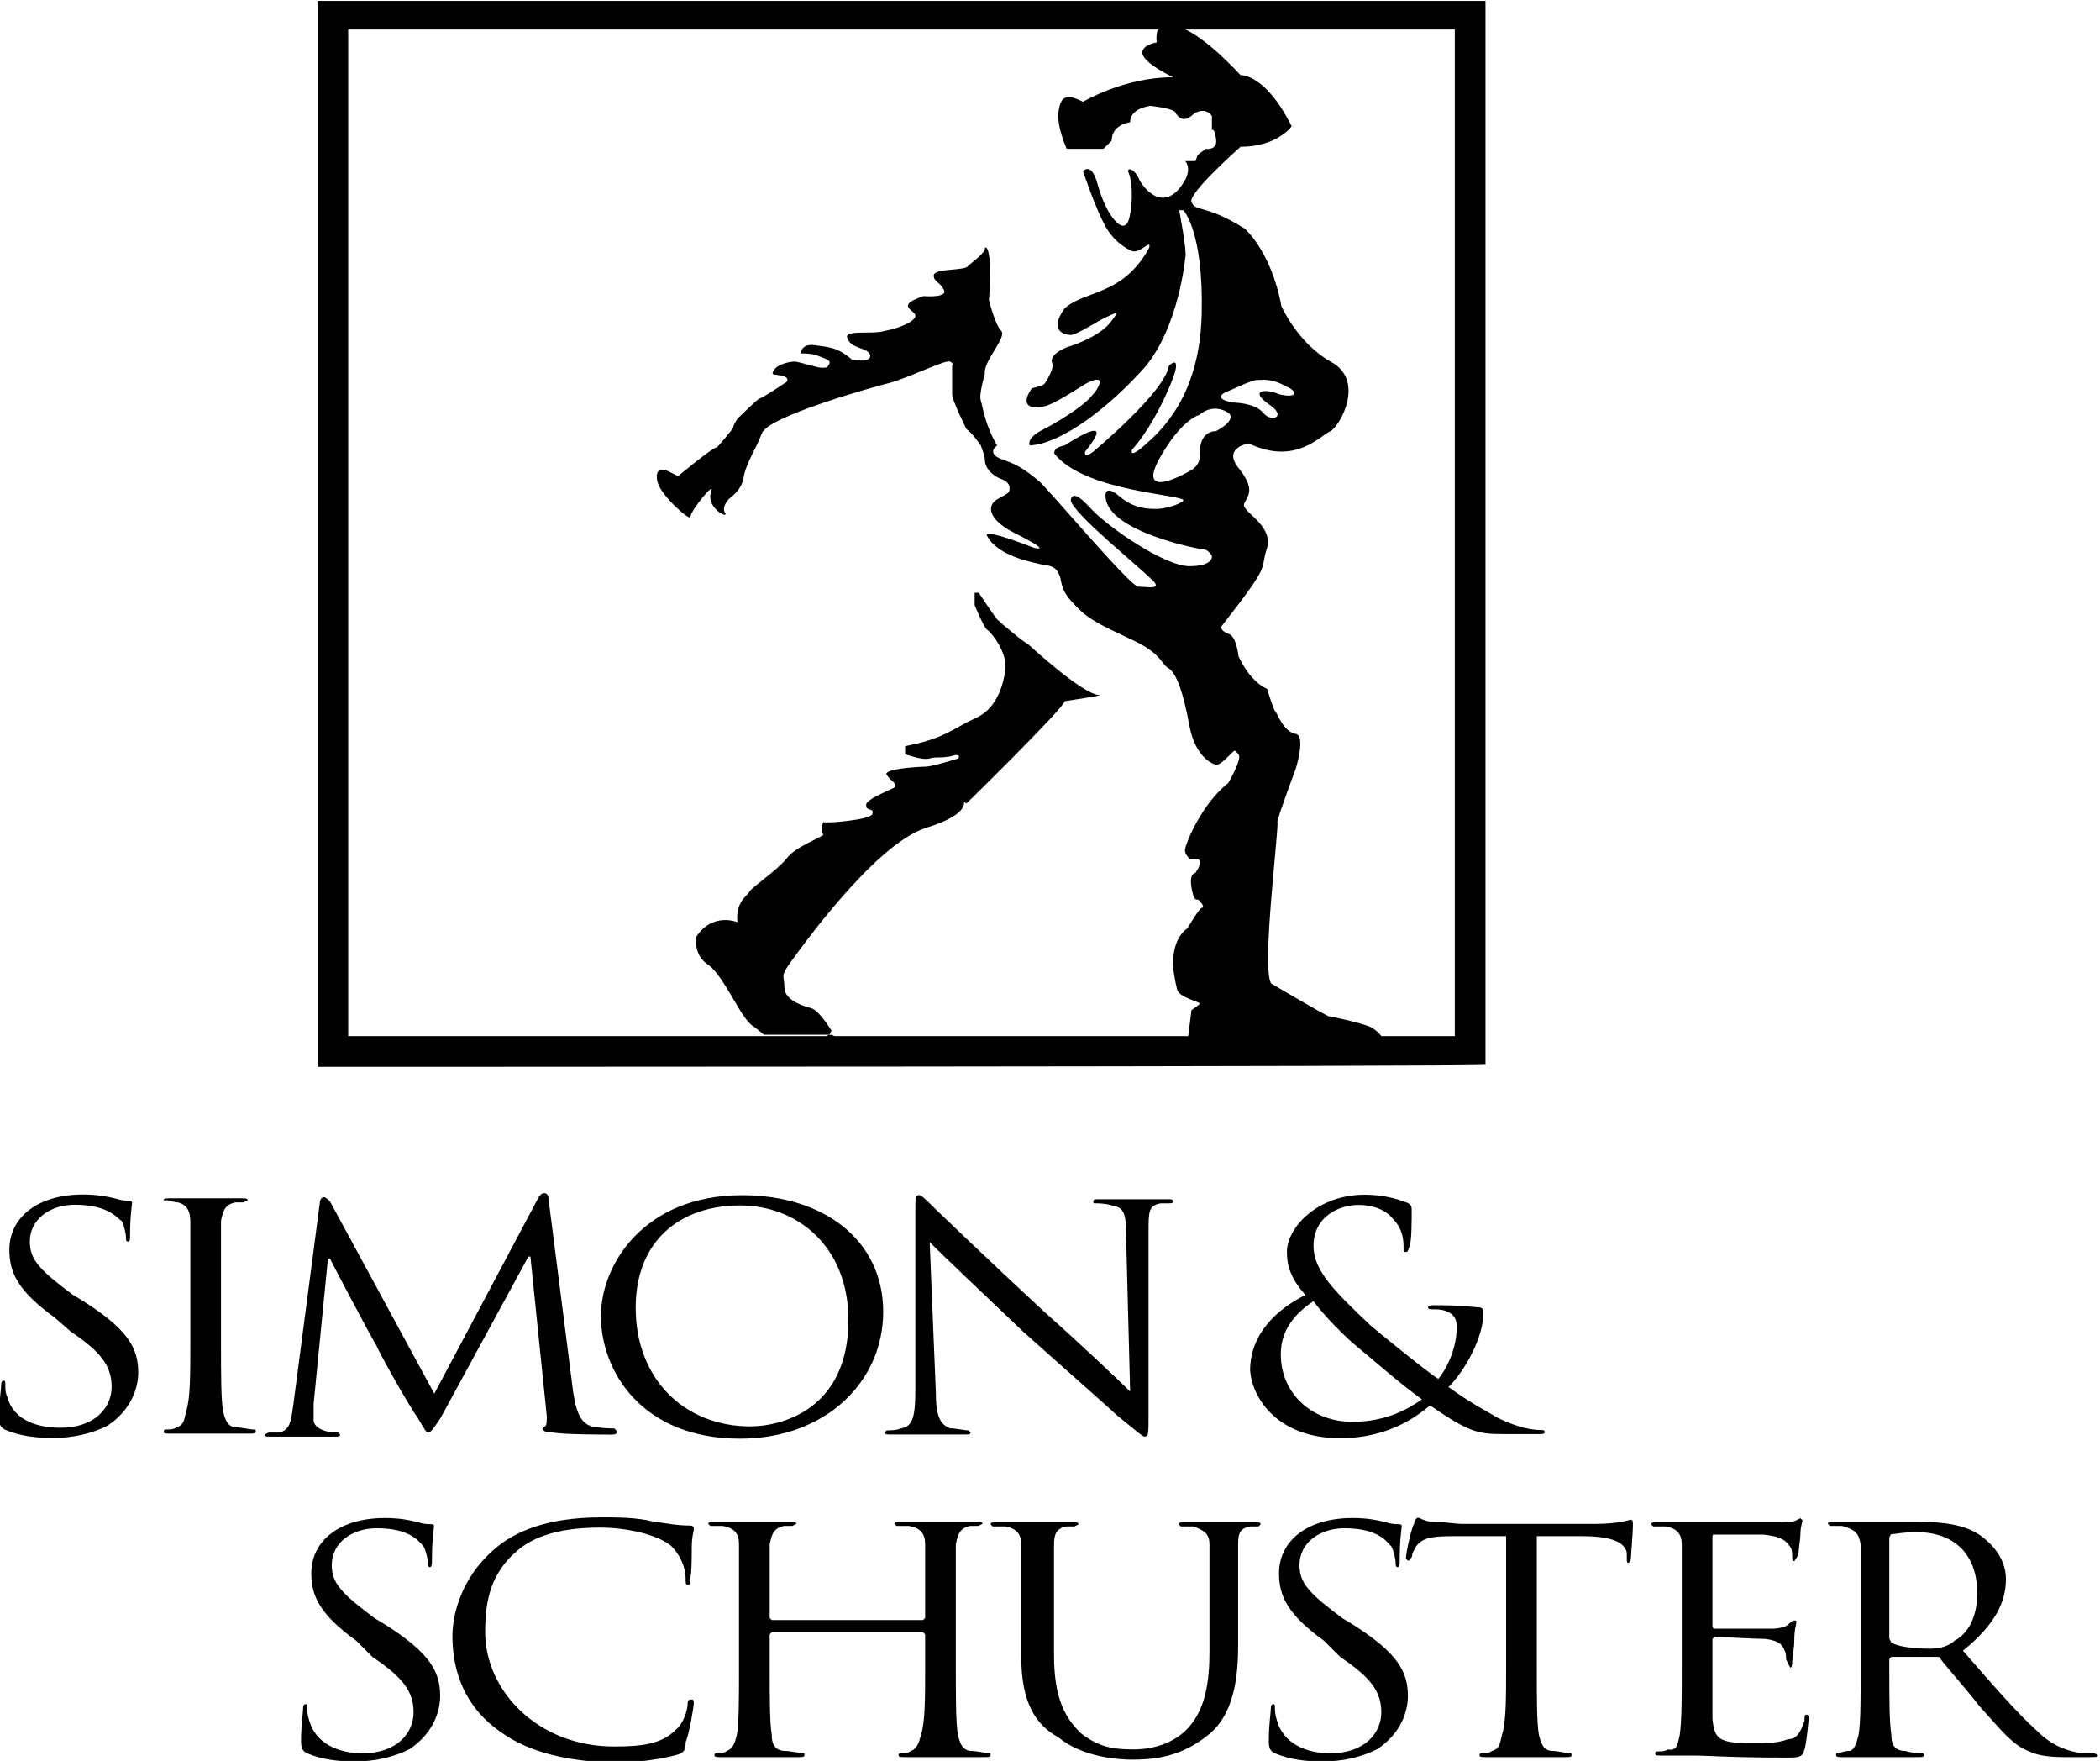 <?xml version="1.0" encoding="utf-8"?>
<!-- Generator: Adobe Illustrator 27.7.0, SVG Export Plug-In . SVG Version: 6.00 Build 0)  -->
<svg version="1.1"
	 id="svg2" xmlns:cc="http://creativecommons.org/ns#" xmlns:dc="http://purl.org/dc/elements/1.1/" xmlns:rdf="http://www.w3.org/1999/02/22-rdf-syntax-ns#" xmlns:svg="http://www.w3.org/2000/svg" xmlns:inkscape="http://www.inkscape.org/namespaces/inkscape" xmlns:sodipodi="http://sodipodi.sourceforge.net/DTD/sodipodi-0.dtd"
	 xmlns="http://www.w3.org/2000/svg" xmlns:xlink="http://www.w3.org/1999/xlink" x="0px" y="0px" viewBox="0 0 188.7 158.2"
	 style="enable-background:new 0 0 188.7 158.2;" xml:space="preserve">
<style type="text/css">
	.st0{clip-path:url(#SVGID_00000154403589311440797000000005234265039251293359_);}
</style>
<sodipodi:namedview  bordercolor="#666666" borderopacity="1.0" fit-margin-bottom="0" fit-margin-left="0" fit-margin-right="0" fit-margin-top="0" id="base" inkscape:current-layer="layer1" inkscape:cx="64.168125" inkscape:cy="69.806915" inkscape:document-units="px" inkscape:pageopacity="0.0" inkscape:pageshadow="2" inkscape:window-height="458" inkscape:window-maximized="0" inkscape:window-width="475" inkscape:window-x="66" inkscape:window-y="66" inkscape:zoom="1.0074671" pagecolor="#ffffff" showgrid="false">
	</sodipodi:namedview>
<g id="layer1" transform="translate(-310.832,-427.942)" inkscape:groupmode="layer" inkscape:label="Layer 1">
	<g id="g3066">
		<g id="g3045" transform="matrix(1.838,0,0,-1.838,198.392,1530.133)">
			<g>
				<defs>
					<rect id="SVGID_1_" x="-241.5" y="-249" width="1124.9" height="1158"/>
				</defs>
				<clipPath id="SVGID_00000099656783112762808210000017035314486668588204_">
					<use xlink:href="#SVGID_1_"  style="overflow:visible;"/>
				</clipPath>
				<g id="g3047" style="clip-path:url(#SVGID_00000099656783112762808210000017035314486668588204_);">
					<g id="g3053" transform="translate(61.433,529.782)">
						<path id="path3055" inkscape:connector-curvature="0" d="M0,0c-0.2,0.1-0.3,0.2-0.3,0.6c0,0.8,0.1,1.4,0.1,1.6
							c0,0.2,0.1,0.2,0.1,0.2c0.1,0,0.1,0,0.1-0.2c0-0.1,0-0.4,0.1-0.6c0.3-1.1,1.4-1.5,2.6-1.5c1.7,0,2.5,1,2.5,2
							c0,1-0.5,1.7-2,2.7L2.4,5.5C0.6,6.8,0.2,7.7,0.2,8.8c0,1.6,1.4,2.7,3.6,2.7c0.7,0,1.2-0.1,1.6-0.2c0.3-0.1,0.5-0.1,0.6-0.1
							c0.1,0,0.2,0,0.2-0.1c0-0.1-0.1-0.6-0.1-1.6c0-0.2,0-0.3-0.1-0.3c-0.1,0-0.1,0.1-0.1,0.2c0,0.2-0.1,0.6-0.2,0.8
							C5.5,10.3,5.1,11,3.4,11c-1.2,0-2.2-0.7-2.2-1.8c0-0.9,0.5-1.4,2.1-2.6l0.5-0.3C6,4.9,6.5,4,6.5,2.8C6.5,2.1,6.2,1,5,0.2
							C4.2-0.2,3.3-0.4,2.3-0.4C1.5-0.4,0.7-0.3,0,0"/>
					</g>
					<g id="g3057" transform="translate(71.98,533.996)">
						<path id="path3059" inkscape:connector-curvature="0" d="M0,0c0-1.5,0-2.7,0.1-3.3c0.1-0.4,0.2-0.8,0.7-0.8
							c0.2,0,0.6-0.1,0.8-0.1c0.1,0,0.1,0,0.1-0.1c0-0.1-0.1-0.1-0.3-0.1c-1,0-2.1,0-2.2,0s-1.2,0-1.7,0c-0.2,0-0.3,0-0.3,0.1
							c0,0,0,0.1,0.1,0.1c0.2,0,0.4,0,0.5,0.1c0.4,0.1,0.4,0.4,0.5,0.8C-1.5-2.7-1.5-1.5-1.5,0v2.7c0,2.4,0,2.8,0,3.3
							c0,0.5-0.2,0.8-0.6,0.9c-0.2,0-0.4,0.1-0.5,0.1L-2.8,7c0,0.1,0.1,0.1,0.3,0.1c0.6,0,1.7,0,1.8,0s1.2,0,1.7,0
							c0.2,0,0.3,0,0.3-0.1L1.1,6.9c-0.1,0-0.2,0-0.4,0C0.2,6.8,0.1,6.5,0,6C0,5.5,0,5,0,2.7V0z"/>
					</g>
					<g id="g3061" transform="translate(89.207,531.547)">
						<path id="path3063" inkscape:connector-curvature="0" d="M0,0c0.1-0.5,0.2-1.4,0.9-1.6c0.5-0.1,1-0.1,1.1-0.1l0.1-0.1
							C2.2-1.9,2.1-2,1.9-2c-0.4,0-2.3,0-2.9,0.1c-0.4,0-0.5,0.1-0.5,0.2l0.1,0.1c0.1,0,0.1,0.3,0.1,0.5l-0.8,7.8h-0.1l-4.3-7.9
							C-6.9-1.8-7-1.9-7.1-1.9c-0.1,0-0.2,0.2-0.5,0.7c-0.5,0.7-2,3.4-2,3.5c-0.2,0.3-2.1,3.9-2.3,4.3h-0.1l-0.7-7.1
							c0-0.2,0-0.5,0-0.8c0-0.2,0.2-0.4,0.5-0.5c0.3-0.1,0.6-0.1,0.7-0.1l0.1-0.1c0-0.1-0.1-0.1-0.3-0.1c-0.6,0-1.5,0-1.6,0
							c-0.2,0-1,0-1.5,0c-0.2,0-0.3,0-0.3,0.1l0.2,0.1c0.1,0,0.3,0,0.5,0c0.6,0.1,0.6,0.7,0.7,1.3l1.3,9.9c0,0.2,0.1,0.3,0.2,0.3
							c0.1,0,0.2-0.1,0.3-0.2L-6.8,0l5.1,9.6c0.1,0.1,0.1,0.2,0.3,0.2c0.1,0,0.2-0.1,0.2-0.4L0,0z"/>
					</g>
					<g id="g3065" transform="translate(90.553,535.349)">
						<path id="path3067" inkscape:connector-curvature="0" d="M0,0c0-2.7,2-6,6.8-6c4.2,0,7,2.8,7,6.2c0,3.5-2.9,5.7-6.9,5.7
							C2.1,5.9,0,2.5,0,0 M1.7,0.4c0,3.3,2.2,5,5.1,5c2.8,0,5.3-2,5.3-5.6c0-4.4-3.3-5.2-4.8-5.2C4.1-5.4,1.7-3.1,1.7,0.4"/>
					</g>
					<g id="g3069" transform="translate(106.926,531.652)">
						<path id="path3071" inkscape:connector-curvature="0" d="M0,0c0-1.2,0.2-1.6,0.7-1.8C1-1.8,1.4-1.9,1.6-1.9l0.1-0.1
							c0-0.1-0.1-0.1-0.3-0.1c-1,0-1.7,0-1.9,0s-0.9,0-1.7,0c-0.2,0-0.3,0-0.3,0.1l0.1,0.1c0.1,0,0.5,0,0.7,0.1
							C-1.1-1.7-1-1.2-1,0.2l0,8.7C-1,9.5-1,9.6-0.8,9.6c0.1,0,0.4-0.3,0.6-0.5C0,8.9,2.6,6.4,5.3,3.9C7.1,2.3,9,0.5,9.5,0L9.3,7.7
							c0,1-0.1,1.3-0.7,1.4C8.3,9.2,7.9,9.2,7.8,9.2c-0.1,0-0.1,0-0.1,0.1c0,0.1,0.1,0.1,0.3,0.1c0.8,0,1.6,0,1.8,0
							c0.2,0,0.8,0,1.5,0c0.2,0,0.3,0,0.3-0.1c0-0.1-0.1-0.1-0.2-0.1c-0.1,0-0.2,0-0.4,0c-0.6-0.1-0.6-0.4-0.6-1.4l0-8.9
							c0-1,0-1.1-0.2-1.1c-0.1,0-0.3,0.2-1.3,1C8.7-1,6.2,1.2,4.3,2.9c-2,1.9-4,3.8-4.6,4.4L0,0z"/>
					</g>
					<g id="g3073" transform="translate(126.691,529.372)">
						<path id="path3075" inkscape:connector-curvature="0" d="M0,0c2.6,0,4,1.3,4.4,1.6C6.3,0.3,6.7,0.2,8,0.2h1.7
							c0.2,0,0.3,0,0.3,0.1c0,0.1-0.1,0.1-0.2,0.1C9.1,0.4,8.3,0.7,7.7,1C7.2,1.3,6.4,1.7,5.3,2.5C6.1,3.3,7,4.9,7,6.1
							C7,6.3,7,6.4,6.7,6.4C5.7,6.5,5,6.5,4.6,6.5c-0.1,0-0.3,0-0.3-0.1c0-0.1,0.1-0.1,0.2-0.1c0.3,0,0.6,0,0.9-0.2
							c0.3-0.2,0.3-0.5,0.3-0.7c0-0.9-0.4-1.9-0.9-2.5C4.3,3.2,2.1,5,1.5,5.5c-1.8,1.7-2.8,2.7-2.8,3.9c0,1.4,1.2,2,2.2,2
							c0.8,0,1.4-0.3,1.7-0.7c0.4-0.4,0.5-0.9,0.5-1.3c0-0.2,0-0.3,0.1-0.3c0.1,0,0.1,0,0.2,0.3c0.1,0.2,0.1,1.3,0.1,1.7
							c0,0.2,0,0.3-0.2,0.4c-0.5,0.2-1.2,0.4-2.1,0.4c-2.3,0-3.8-1.6-3.8-2.8c0-0.7,0.2-1.3,0.9-2.1c-1.4-0.7-2.7-1.9-2.7-3.7
							C-4.3,2-3.1,0,0,0 M0.6,0.8c-2,0-3.5,1.4-3.5,3.3c0,1.2,0.7,2,1.6,2.6C-0.8,6,0.3,4.9,0.8,4.5c0.5-0.4,2.2-1.9,3.2-2.6
							C3.3,1.4,2.2,0.8,0.6,0.8"/>
					</g>
					<g id="g3077" transform="translate(76.194,513.97)">
						<path id="path3079" inkscape:connector-curvature="0" d="M0,0c-0.2,0.1-0.3,0.2-0.3,0.6c0,0.8,0.1,1.4,0.1,1.6
							c0,0.2,0.1,0.2,0.1,0.2c0.1,0,0.1,0,0.1-0.2c0-0.1,0-0.3,0.1-0.6c0.3-1.1,1.4-1.6,2.6-1.6c1.7,0,2.5,1,2.5,2
							c0,1-0.5,1.7-2,2.7L2.4,5.5C0.6,6.8,0.2,7.7,0.2,8.8c0,1.6,1.4,2.7,3.6,2.7c0.7,0,1.2-0.1,1.6-0.2c0.3-0.1,0.5-0.1,0.6-0.1
							c0.1,0,0.2,0,0.2-0.1c0-0.1-0.1-0.6-0.1-1.6c0-0.2,0-0.4-0.1-0.4c-0.1,0-0.1,0.1-0.1,0.2c0,0.2-0.1,0.6-0.2,0.8
							C5.5,10.3,5.1,11,3.4,11c-1.2,0-2.2-0.7-2.2-1.8c0-0.9,0.5-1.4,2.1-2.6l0.5-0.3C6,4.9,6.5,4,6.5,2.8C6.5,2.1,6.2,1,5,0.2
							C4.2-0.2,3.3-0.4,2.3-0.4C1.5-0.4,0.7-0.3,0,0"/>
					</g>
					<g id="g3081" transform="translate(85.394,515.202)">
						<path id="path3083" inkscape:connector-curvature="0" d="M0,0c-1.7,1.3-2.1,3.1-2.1,4.5c0,1,0.4,2.8,2,4.2
							c1,0.9,2.6,1.6,5.3,1.6c0.7,0,1.7,0,2.5-0.2C8.4,10,8.9,9.9,9.5,9.9c0.2,0,0.2-0.1,0.2-0.2c0-0.1-0.1-0.3-0.1-0.9
							c0-0.5,0-1.3-0.1-1.6C9.6,7.1,9.5,7,9.4,7C9.3,7,9.3,7.1,9.3,7.3c0,0.6-0.3,1.2-0.7,1.6c-0.6,0.5-2,0.9-3.5,0.9
							c-2.3,0-3.4-0.6-4-1.1c-1.3-1.1-1.6-2.4-1.6-4c0-2.9,2.6-5.6,6.3-5.6c1.3,0,2.3,0.1,3,0.8c0.4,0.3,0.6,1,0.6,1.3
							c0,0.2,0.1,0.2,0.2,0.2c0.1,0,0.1-0.1,0.1-0.2c0-0.1-0.2-1.4-0.4-1.9C9.3-1.1,9.2-1.2,8.9-1.3c-0.7-0.2-2-0.4-3.1-0.4
							C3.2-1.6,1.4-1.1,0,0"/>
					</g>
					<g id="g3085" transform="translate(107.904,518.183)">
						<path id="path3087" inkscape:connector-curvature="0" d="M0,0c0-1.5,0-2.7,0.1-3.3c0.1-0.4,0.2-0.8,0.7-0.8
							c0.2,0,0.6-0.1,0.8-0.1c0.1,0,0.1,0,0.1-0.1c0-0.1-0.1-0.1-0.3-0.1c-1,0-2.1,0-2.2,0c-0.1,0-1.2,0-1.7,0c-0.2,0-0.3,0-0.3,0.1
							c0,0,0,0.1,0.1,0.1c0.2,0,0.4,0,0.5,0.1c0.3,0.1,0.4,0.4,0.5,0.8C-1.5-2.7-1.5-1.5-1.5,0v1.6l-0.1,0.1H-9l-0.1-0.1V0
							c0-1.5,0-2.7,0.1-3.3C-9-3.7-8.9-4.1-8.3-4.1c0.2,0,0.6-0.1,0.8-0.1c0.1,0,0.1,0,0.1-0.1c0-0.1-0.1-0.1-0.3-0.1
							c-1,0-2.1,0-2.1,0c-0.1,0-1.2,0-1.7,0c-0.2,0-0.3,0-0.3,0.1c0,0,0,0.1,0.1,0.1c0.2,0,0.4,0,0.5,0.1c0.3,0.1,0.4,0.4,0.5,0.8
							c0.1,0.6,0.1,1.8,0.1,3.3v2.7c0,2.4,0,2.8,0,3.3c0,0.5-0.2,0.8-0.8,0.9c-0.1,0-0.4,0-0.6,0L-12.1,7c0,0.1,0.1,0.1,0.3,0.1
							c0.8,0,1.9,0,2,0c0.1,0,1.2,0,1.7,0c0.2,0,0.3,0,0.3-0.1L-8,6.9c-0.1,0-0.2,0-0.4,0C-8.9,6.8-9,6.5-9.1,6c0-0.5,0-0.9,0-3.3
							V2.4L-9,2.3h7.4l0.1,0.1v0.3c0,2.4,0,2.8,0,3.3c0,0.5-0.2,0.8-0.8,0.9c-0.1,0-0.4,0-0.6,0L-3,7c0,0.1,0.1,0.1,0.3,0.1
							c0.8,0,1.9,0,2,0c0.1,0,1.2,0,1.7,0c0.2,0,0.3,0,0.3-0.1L1.1,6.9c-0.1,0-0.2,0-0.4,0C0.2,6.8,0.1,6.5,0,6c0-0.5,0-0.9,0-3.3V0
							z"/>
					</g>
					<g id="g3089" transform="translate(111.105,520.86)">
						<path id="path3091" inkscape:connector-curvature="0" d="M0,0c0,2.4,0,2.8,0,3.3c0,0.5-0.2,0.8-0.8,0.9c-0.1,0-0.4,0-0.6,0
							l-0.1,0.1c0,0.1,0.1,0.1,0.3,0.1c0.8,0,1.9,0,2,0c0.2,0,1.2,0,1.7,0c0.2,0,0.3,0,0.3-0.1L2.6,4.2c-0.1,0-0.2,0-0.4,0
							C1.7,4.1,1.6,3.8,1.6,3.3c0-0.5,0-0.9,0-3.3v-2.1c0-2.2,0.6-3.1,1.3-3.8c0.9-0.7,1.6-0.8,2.6-0.8c1.1,0,2.1,0.4,2.7,1.1
							c0.8,0.9,1,2.2,1,3.7V0c0,2.4,0,2.8,0,3.3C9.2,3.8,9,4,8.4,4.2c-0.1,0-0.4,0-0.6,0L7.7,4.3c0,0.1,0.1,0.1,0.3,0.1
							c0.8,0,1.7,0,1.9,0c0.1,0,0.9,0,1.5,0c0.2,0,0.3,0,0.3-0.1l-0.1-0.1c-0.1,0-0.2,0-0.4,0c-0.5-0.1-0.6-0.3-0.6-0.9
							c0-0.5,0-0.9,0-3.3v-1.6c0-1.6-0.2-3.5-1.6-4.5c-1.3-1-2.6-1.1-3.6-1.1c-0.6,0-2.4,0.1-3.6,1.1C0.7-5.5,0-4.4,0-2.2V0z"/>
					</g>
					<g id="g3093" transform="translate(123.505,513.97)">
						<path id="path3095" inkscape:connector-curvature="0" d="M0,0c-0.2,0.1-0.3,0.2-0.3,0.6c0,0.8,0.1,1.4,0.1,1.6
							c0,0.2,0.1,0.2,0.1,0.2c0.1,0,0.1,0,0.1-0.2c0-0.1,0-0.3,0.1-0.6c0.3-1.1,1.4-1.6,2.6-1.6c1.7,0,2.5,1,2.5,2
							c0,1-0.5,1.7-2,2.7L2.4,5.5C0.6,6.8,0.2,7.7,0.2,8.8c0,1.6,1.4,2.7,3.6,2.7c0.7,0,1.2-0.1,1.6-0.2c0.3-0.1,0.5-0.1,0.6-0.1
							c0.1,0,0.2,0,0.2-0.1c0-0.1-0.1-0.6-0.1-1.6c0-0.2,0-0.4-0.1-0.4c-0.1,0-0.1,0.1-0.1,0.2c0,0.2-0.1,0.6-0.2,0.8
							C5.5,10.3,5.1,11,3.4,11c-1.2,0-2.2-0.7-2.2-1.8c0-0.9,0.5-1.4,2.1-2.6l0.5-0.3C6,4.9,6.5,4,6.5,2.8C6.5,2.1,6.2,1,5,0.2
							C4.2-0.2,3.3-0.4,2.3-0.4C1.5-0.4,0.7-0.3,0,0"/>
					</g>
					<g id="g3097" transform="translate(136.307,518.183)">
						<path id="path3099" inkscape:connector-curvature="0" d="M0,0c0-1.5,0-2.7,0.1-3.3c0.1-0.4,0.2-0.8,0.7-0.8
							c0.2,0,0.6-0.1,0.8-0.1c0.1,0,0.1,0,0.1-0.1c0-0.1-0.1-0.1-0.3-0.1c-1,0-2.1,0-2.2,0c-0.1,0-1.2,0-1.7,0c-0.2,0-0.3,0-0.3,0.1
							c0,0,0,0.1,0.1,0.1c0.2,0,0.4,0,0.5,0.1c0.4,0.1,0.4,0.4,0.5,0.8C-1.5-2.7-1.5-1.5-1.5,0v6.4l-2.6,0c-1.1,0-1.5-0.1-1.8-0.5
							C-6,5.7-6.1,5.6-6.1,5.4c-0.1-0.1-0.1-0.2-0.2-0.2l-0.1,0.1C-6.4,5.6-6.1,6.9-6,7c0,0.1,0.1,0.3,0.2,0.3
							c0.1,0,0.3-0.2,0.8-0.2C-4.6,7.1-3.9,7-3.7,7h6.6C4,7,4.5,7.2,4.6,7.2c0.1,0,0.1-0.1,0.1-0.2c0-0.5-0.1-1.5-0.1-1.7
							c0-0.1-0.1-0.2-0.1-0.2c-0.1,0-0.1,0-0.1,0.3l0,0.2C4.3,6,3.9,6.4,2.2,6.4L0,6.4V0z"/>
					</g>
					<g id="g3101" transform="translate(143.395,520.86)">
						<path id="path3103" inkscape:connector-curvature="0" d="M0,0c0,2.4,0,2.8,0,3.3c0,0.5-0.2,0.8-0.8,0.9c-0.1,0-0.4,0-0.6,0
							l-0.1,0.1c0,0.1,0.1,0.1,0.3,0.1c0.8,0,1.9,0,2,0c0.1,0,3.6,0,4,0c0.3,0,0.6,0,0.8,0.1l0.2,0.1l0.1-0.1c0-0.1-0.1-0.3-0.1-0.7
							c0-0.2-0.1-0.8-0.1-1L5.5,2.5c-0.1,0-0.1,0.1-0.1,0.2c0,0.1,0,0.4-0.1,0.5C5.1,3.5,4.9,3.7,4,3.8c-0.3,0-2.2,0-2.4,0
							c-0.1,0-0.1,0-0.1-0.2v-4.2c0-0.1,0-0.2,0.1-0.2c0.2,0,2.4,0,2.8,0c0.4,0,0.7,0.1,0.8,0.2c0.1,0.1,0.2,0.2,0.3,0.2
							c0.1,0,0.1,0,0.1-0.1c0-0.1-0.1-0.3-0.1-0.9c0-0.3-0.1-0.9-0.1-1c0-0.1,0-0.3-0.1-0.3L5.1-2.3c0,0.2,0,0.3-0.1,0.5
							C4.9-1.6,4.8-1.4,4.1-1.3c-0.5,0-2.2,0.1-2.5,0.1L1.5-1.3v-1.3c0-0.5,0-2.3,0-2.6c0.1-1,0.3-1.2,2-1.2c0.5,0,1.2,0,1.7,0.2
							C5.6-6.2,5.8-5.9,6-5.3C6-5.1,6-5,6.1-5c0.1,0,0.1-0.1,0.1-0.2c0-0.1-0.1-1.2-0.2-1.5C5.9-7.1,5.7-7.1,5.1-7.1
							C2.4-7.1,1.2-7,0.7-7c0,0-0.3,0-0.7,0c-0.3,0-0.8,0-1,0c-0.2,0-0.3,0-0.3,0.1c0,0,0,0.1,0.1,0.1c0.2,0,0.4,0,0.5,0.1
							C-0.2-6.8-0.2-6.4-0.1-6C0-5.3,0-4.1,0-2.7V0z"/>
					</g>
					<g id="g3105" transform="translate(152.141,518.183)">
						<path id="path3107" inkscape:connector-curvature="0" d="M0,0c0-1.5,0-2.7-0.1-3.3c-0.1-0.4-0.2-0.8-0.5-0.8
							c-0.2,0-0.4-0.1-0.5-0.1c-0.1,0-0.1,0-0.1-0.1c0-0.1,0.1-0.1,0.3-0.1c0.5,0,1.6,0,1.6,0c0.1,0,1.2,0,2.1,0
							c0.2,0,0.3,0,0.3,0.1c0,0,0,0.1-0.1,0.1c-0.2,0-0.5,0-0.8,0.1C1.6-4.1,1.5-3.7,1.5-3.3C1.4-2.7,1.4-1.5,1.4,0v0.4l0.1,0.1
							l2.2,0c0.1,0,0.2,0,0.2-0.1C4.2,0,5.1-1,5.8-1.9c1-1.1,1.6-1.9,2.4-2.2C8.6-4.3,9.1-4.4,10-4.4h1.2c0.3,0,0.4,0,0.4,0.1
							l-0.2,0.1c-0.1,0-0.4,0-0.7,0c-0.4,0.1-1.2,0.2-2.1,1.1c-1,0.9-2.2,2.3-3.6,3.9c1.6,1.3,2.1,2.4,2.1,3.5
							c0,1.1-0.8,1.8-1.2,2.1C5.1,7,3.9,7.1,2.8,7.1c-0.5,0-1.9,0-2.1,0c-0.1,0-1.2,0-2,0c-0.2,0-0.3,0-0.3-0.1l0.1-0.1
							c0.2,0,0.5,0,0.6,0C-0.2,6.7-0.1,6.5,0,6c0-0.5,0-0.9,0-3.3V0z M1.4,6.3c0,0.1,0.1,0.2,0.1,0.2c0.2,0,0.6,0.1,1.2,0.1
							c1.9,0,3-1.1,3-3c0-1.2-0.5-2-1.1-2.3C4.3,1,3.8,0.9,3.4,0.9C2.6,0.9,1.8,1,1.5,1.2L1.4,1.4V6.3z"/>
					</g>
					<g id="g3109" transform="translate(119.824,577.495)">
						<path id="path3111" inkscape:connector-curvature="0" d="M0,0c0,0,0.1-0.5-0.4-0.8C-0.9-1.1-3-2.2-2-0.3c1.1,2,2,2.2,2,2.2
							S0.6,2.5,1.4,2c0,0,0.5-0.3-0.6-0.9C0.7,1.1,0,1.1,0,0 M1.5,3.1c1.1,0.5,1.2,0.5,1.4,0.5c0.1,0,0.6,0.1,1.3-0.3
							C4.9,3,4.7,2.7,3.9,2.9C3.2,3.2,2.4,3.1,3.4,2.4C4.3,1.8,3.5,1.5,3.1,2C2.7,2.5,1.6,2.5,1.6,2.5S0.4,2.7,1.5,3.1 M8.3-28
							c-0.5,0.2-1.9,0.5-2,0.5c-0.6,0.3-2.8,1.6-2.8,1.6C3-25.2,3.9-18.2,3.8-18c0,0.2,0.9,2.6,0.9,2.6s0.5,1.6,0,1.7
							c-0.6,0.1-0.9,1-1,1.1c-0.1,0.1-0.4,1.1-0.4,1.1c-0.9,0.4-1.4,1.6-1.4,1.6s-0.1,1-0.5,1.1C0.9-8.6,1.1-8.4,1.1-8.4
							c2.5,3.2,1.8,2.6,2.2,3.8c0.3,1.2-1.4,1.8-1.1,2.2C2.4-2,2.7-1.7,1.9-0.7c-0.8,1,0.5,1.2,0.5,1.2c2.3-1.1,3.5,0.4,4,0.6
							c0.5,0.3,1.7,2.5,0,3.4C4.8,5.4,4,7.2,4,7.2C3.5,9.9,2.2,11,2.2,11c-1.9,1.2-2.4,0.8-2.6,1.3C-0.6,12.7,2,15,2,15
							c1.8,0,2.5,1,2.5,1C3.2,18.6,2,18.5,2,18.5c-2.9,3.1-3.8,2.4-3.8,2.4c-0.4,0-0.3-0.8-0.3-0.8s-0.7-0.1-0.7-0.5
							c0-0.5,1.5-1.2,1.5-1.2c-2.4,0-4.4-1.2-4.4-1.2c-0.8,0.4-1.1,0.3-1.2-0.5c-0.1-0.7,0.4-1.8,0.4-1.8l1.8,0l0.4,0.4
							c0,0.8,0.9,0.9,0.9,0.9c0,0.7,1,0.8,1,0.8s1-0.1,1.2-0.3c0.1-0.2,0.4-0.6,0.9-0.1c0.6,0.4,0.9-0.1,0.9-0.1l0-0.7
							c0,0,0.1,0.2,0.2-0.4c0.1-0.6-0.5-0.5-0.5-0.5l-0.4-0.3l-0.1-0.3l-0.5,0c0.3-0.4,0-0.9,0-0.9C-1.7,11.6-2.8,13-3,13.5
							c-0.2,0.4-0.5,0.5-0.5,0.3c0.1-0.2,0.3-0.9,0.1-2.1c-0.2-1.2-0.9-0.1-0.9-0.1s-0.4,0.5-0.7,1.6c-0.3,1.1-0.7,0.6-0.7,0.6
							s0.6-1.8,1.1-2.7c0.5-0.9,1.3-1.2,1.3-1.2s0.2-0.1,0.6,0.2c0.4,0.3,0.2-0.1,0.2-0.1c-1.3-2.3-3.1-2-4.1-2.9
							C-7.4,6-6.6,5.8-6.3,5.8s1.5,0.8,1.8,0.9C-4.1,6.9-3.9,7-4.3,6.5c-0.4-0.6-1.5-1.1-2.2-1.3c-0.7-0.3-0.8-0.6-0.7-0.8
							c0.1-0.2-0.3-0.9-0.4-1c-0.1-0.1-0.6-0.2-0.6-0.2C-8.9,2.2-8,2.2-7.7,2.3c0.3,0,1,0.4,2.1,1.1C-4.5,4-4.9,3.2-5.3,2.8
							c-0.4-0.5-1.7-1.3-2.5-1.7c-0.7-0.4-0.5-0.7-0.5-0.7c1.6,0.1,3.9,1.9,5.6,3.8c1.7,2,2,5.4,2,5.4C-0.6,9.8-1,11.9-1,11.9h0.2
							c0,0,1-1,0.9-5.1c-0.1-4-2-5.7-2.8-6.4c-0.8-0.7-0.6-0.2-0.6-0.2c1,1.1,1.9,3.1,2.1,3.8C-1,4.8-1.5,4.3-1.5,4.3
							C-1.7,3-5.2,0.1-5.2,0.1c-0.5-0.4-0.4,0-0.4,0c1.7,2.1-1,0.3-1,0.3C-7.2,0.3-7.1,0-7.1,0c1.5-1.9,6.5-2,6.3-2.3
							C-1-2.5-1.7-2.7-2.1-2.7c-0.4,0-1.1,0-1.8,0.6C-4.6-1.5-4.6-2-4.6-2c-0.1-1.8,4.7-2.7,4.9-2.7C0.5-4.8,0.6-5,0.6-5
							s0.1-0.5-1.1-0.5c-1.2,0-4,1.9-4.9,2.9c-0.9,1-0.9,0.3-0.9,0.3C-6.1-3-3.1-5.4-2.4-6.1C-1.7-6.7-2.6-6.5-3-6.5
							c-0.4,0-4.5,4.9-4.9,5.2c-0.4,0.3-0.8,0.7-1.7,1c-0.9,0.3-0.3,0.7-0.3,0.7c-0.6,1-0.7,1.9-0.8,2.2c-0.1,0.3,0.2,1.3,0.2,1.3
							c-0.1,0.6,1.1,1.8,0.8,2.1c-0.3,0.3-0.6,1.5-0.6,1.5c0.2,2.7-0.2,2.7-0.2,2.5s-0.8-0.8-0.8-0.8c-0.1-0.3-1.7-0.1-1.7-0.5
							c0-0.3,0.3-0.3,0.5-0.7c0.2-0.4-1-0.3-1-0.3c-1.5-0.5-0.3-0.7-0.4-1c-0.1-0.3-0.9-0.6-1.5-0.7c-0.6-0.2-2.1,0.1-1.8-0.4
							c0.2-0.5,1-0.4,1.1-0.8c0-0.4-0.9-0.2-0.9-0.2c-0.7,0.6-1.1,0.6-1.8,0.7s-0.7-0.4-0.7-0.4s0.6,0,0.8-0.1s0.7-0.2,0.6-0.4
							c-0.1-0.2-0.1-0.2-0.4-0.2c-0.2,0-1.1,0.3-1.3,0.3s-0.8-0.1-1-0.4c-0.2-0.3,0-0.2,0.4-0.3c0.4-0.1,0.2-0.3,0.2-0.3
							s-1.2-0.8-1.3-0.8s-1.1-1-1.1-1c0,0-0.2-0.3-0.2-0.4c0-0.1-0.8-1-0.8-1c-0.1,0.1-1.9-1.4-1.9-1.4l-0.6,0.3
							c0,0-0.6,0.2-0.4-0.6c0.2-0.7,1.6-1.9,1.6-1.7c0,0.3,1.3,1.9,1,1.2c-0.2-0.8,0.9-1.3,0.7-1c-0.2,0.3,0.2,0.7,0.2,0.7
							s0.6,0.4,0.7,1c0.1,0.7,0.6,1.4,0.9,2.2c0.3,0.8,5.2,2.2,6.4,2.5c1.2,0.4,2.6,1.1,2.8,1c0.2-0.1,0.1-0.2,0.1-0.2s0-1.1,0-1.4
							c0-0.3,0.7-1.7,0.7-1.7c0.3-0.2,0.7-0.8,0.7-0.8s0.2-0.5,0.2-0.7c0-0.2,0.1-0.6,0.7-0.9c0.6-0.2,0.5-0.5,0.5-0.5
							c0.1-0.4-0.9-0.4-0.9-1s1-1.1,1-1.1C-7-4.9-8.1-4.6-8.1-4.6c-2.6,1-2.3,0.6-2.3,0.6C-9.9-5-8.2-5.3-7.8-5.4
							c0.4-0.1,0.8,0,1-0.7c0.1-0.7,0.4-1,0.9-1.5c0.5-0.5,1.1-0.8,2.6-1.5c1.5-0.7,1.4-1.2,1.8-1.4c0.4-0.3,0.7-1.2,1-2.8
							c0.3-1.6,1.2-1.9,1.3-1.9c0.1,0,0.2,0,0.6,0.4c0.4,0.4,0.3,0.3,0.5,0.1c0.2-0.2-0.5-1.4-0.5-1.4c-1.3-1-2.1-3-2.1-3.2
							c-0.1-0.2,0.2-0.5,0.2-0.5c0.4-0.1,0.5,0.1,0.5-0.2c0-0.3-0.2-0.4-0.2-0.5c-0.1,0-0.3-0.1-0.2-0.7c0.1-0.6,0.2-0.6,0.3-0.6
							c0.1,0,0.4-0.4,0.2-0.4c-0.1,0-0.7-1-0.7-1c-0.7-0.5-0.7-1.5-0.7-1.8c0-0.2,0.1-0.8,0.2-1.2c0.1-0.4,1.2-0.6,1.1-0.7
							c-0.1-0.1-0.4-0.3-0.4-0.3l-0.2-1.6l9.5,0l0.1,0.2C8.9-28.6,8.9-28.3,8.3-28 M-8.4-9.3c-0.1,0-1.3,1-1.5,1.2
							c-0.1,0.1-0.9,1.3-0.9,1.3l-0.2,0v-0.6c0,0,0.4-1,0.6-1.2c0.3-0.2,1-1.2,0.9-1.9c0,0-0.1-1.8-1.4-2.4c-1.3-0.6-1.5-1-3.5-1.4
							l0-0.4c0.1,0,0.8-0.3,1.2-0.2c0.3,0.1,0.4,0,1,0.1c0.6,0.2,0.4-0.1,0.4-0.1s-1.3-0.4-1.6-0.4c-0.3,0-2.1-0.1-1.9-0.4
							c0.2-0.3,0.5-0.4,0.4-0.6c-0.1-0.1-1.5-0.6-1.4-0.9c0-0.3,0.4-0.1,0.3-0.4c0-0.3-2.4-0.5-2.4-0.4c0,0-0.2-0.5,0-0.6
							c0.1-0.1-1.4-0.6-1.8-1.2c-0.5-0.6-1.7-1.4-1.8-1.6c-0.1-0.2-0.7-0.5-0.6-1.5c0,0-1.2,0.5-2-0.7c0,0-0.2-0.9,0.6-1.4
							c0.8-0.6,1.6-2.7,2.2-3l0.5-0.4l3.2,0l0.1,0.2c0,0-0.6,1-1,1.1s-1.3,0.4-1.3,1c0,0.6-0.2,0.5,0.2,1.1c0.5,0.7,4.2,5.9,6.7,6.7
							c2.6,0.8,1.6,1.5,2,1.2c0,0,4.8,4.7,4.8,5c0,0,2,0.3,1.7,0.3C-5.7-11.8-8.4-9.3-8.4-9.3"/>
					</g>
					<g id="g3113" transform="translate(101.8,548.889)">
						<path id="path3115" inkscape:connector-curvature="0" d="M0,0c-0.1,0-0.2,0.1-0.2,0.1c0,0.1,0.1,0.1,0.2,0.1
							c0.1,0,0.2-0.1,0.2-0.1C0.2,0.1,0.1,0,0,0"/>
					</g>
				</g>
			</g>
		</g>
		<g id="g3117" transform="matrix(1.838,0,0,-1.838,342.12,521.025)">
			<path id="path3119" inkscape:connector-curvature="0" d="M0,0h54.1l0,49.2H0V0z M54.9-0.7V0V-0.7z M-1.5-1.5v52.1h57.1V-0.7v-0.7
				C55.6-1.5-1.5-1.5-1.5-1.5z"/>
		</g>
	</g>
</g>
</svg>
